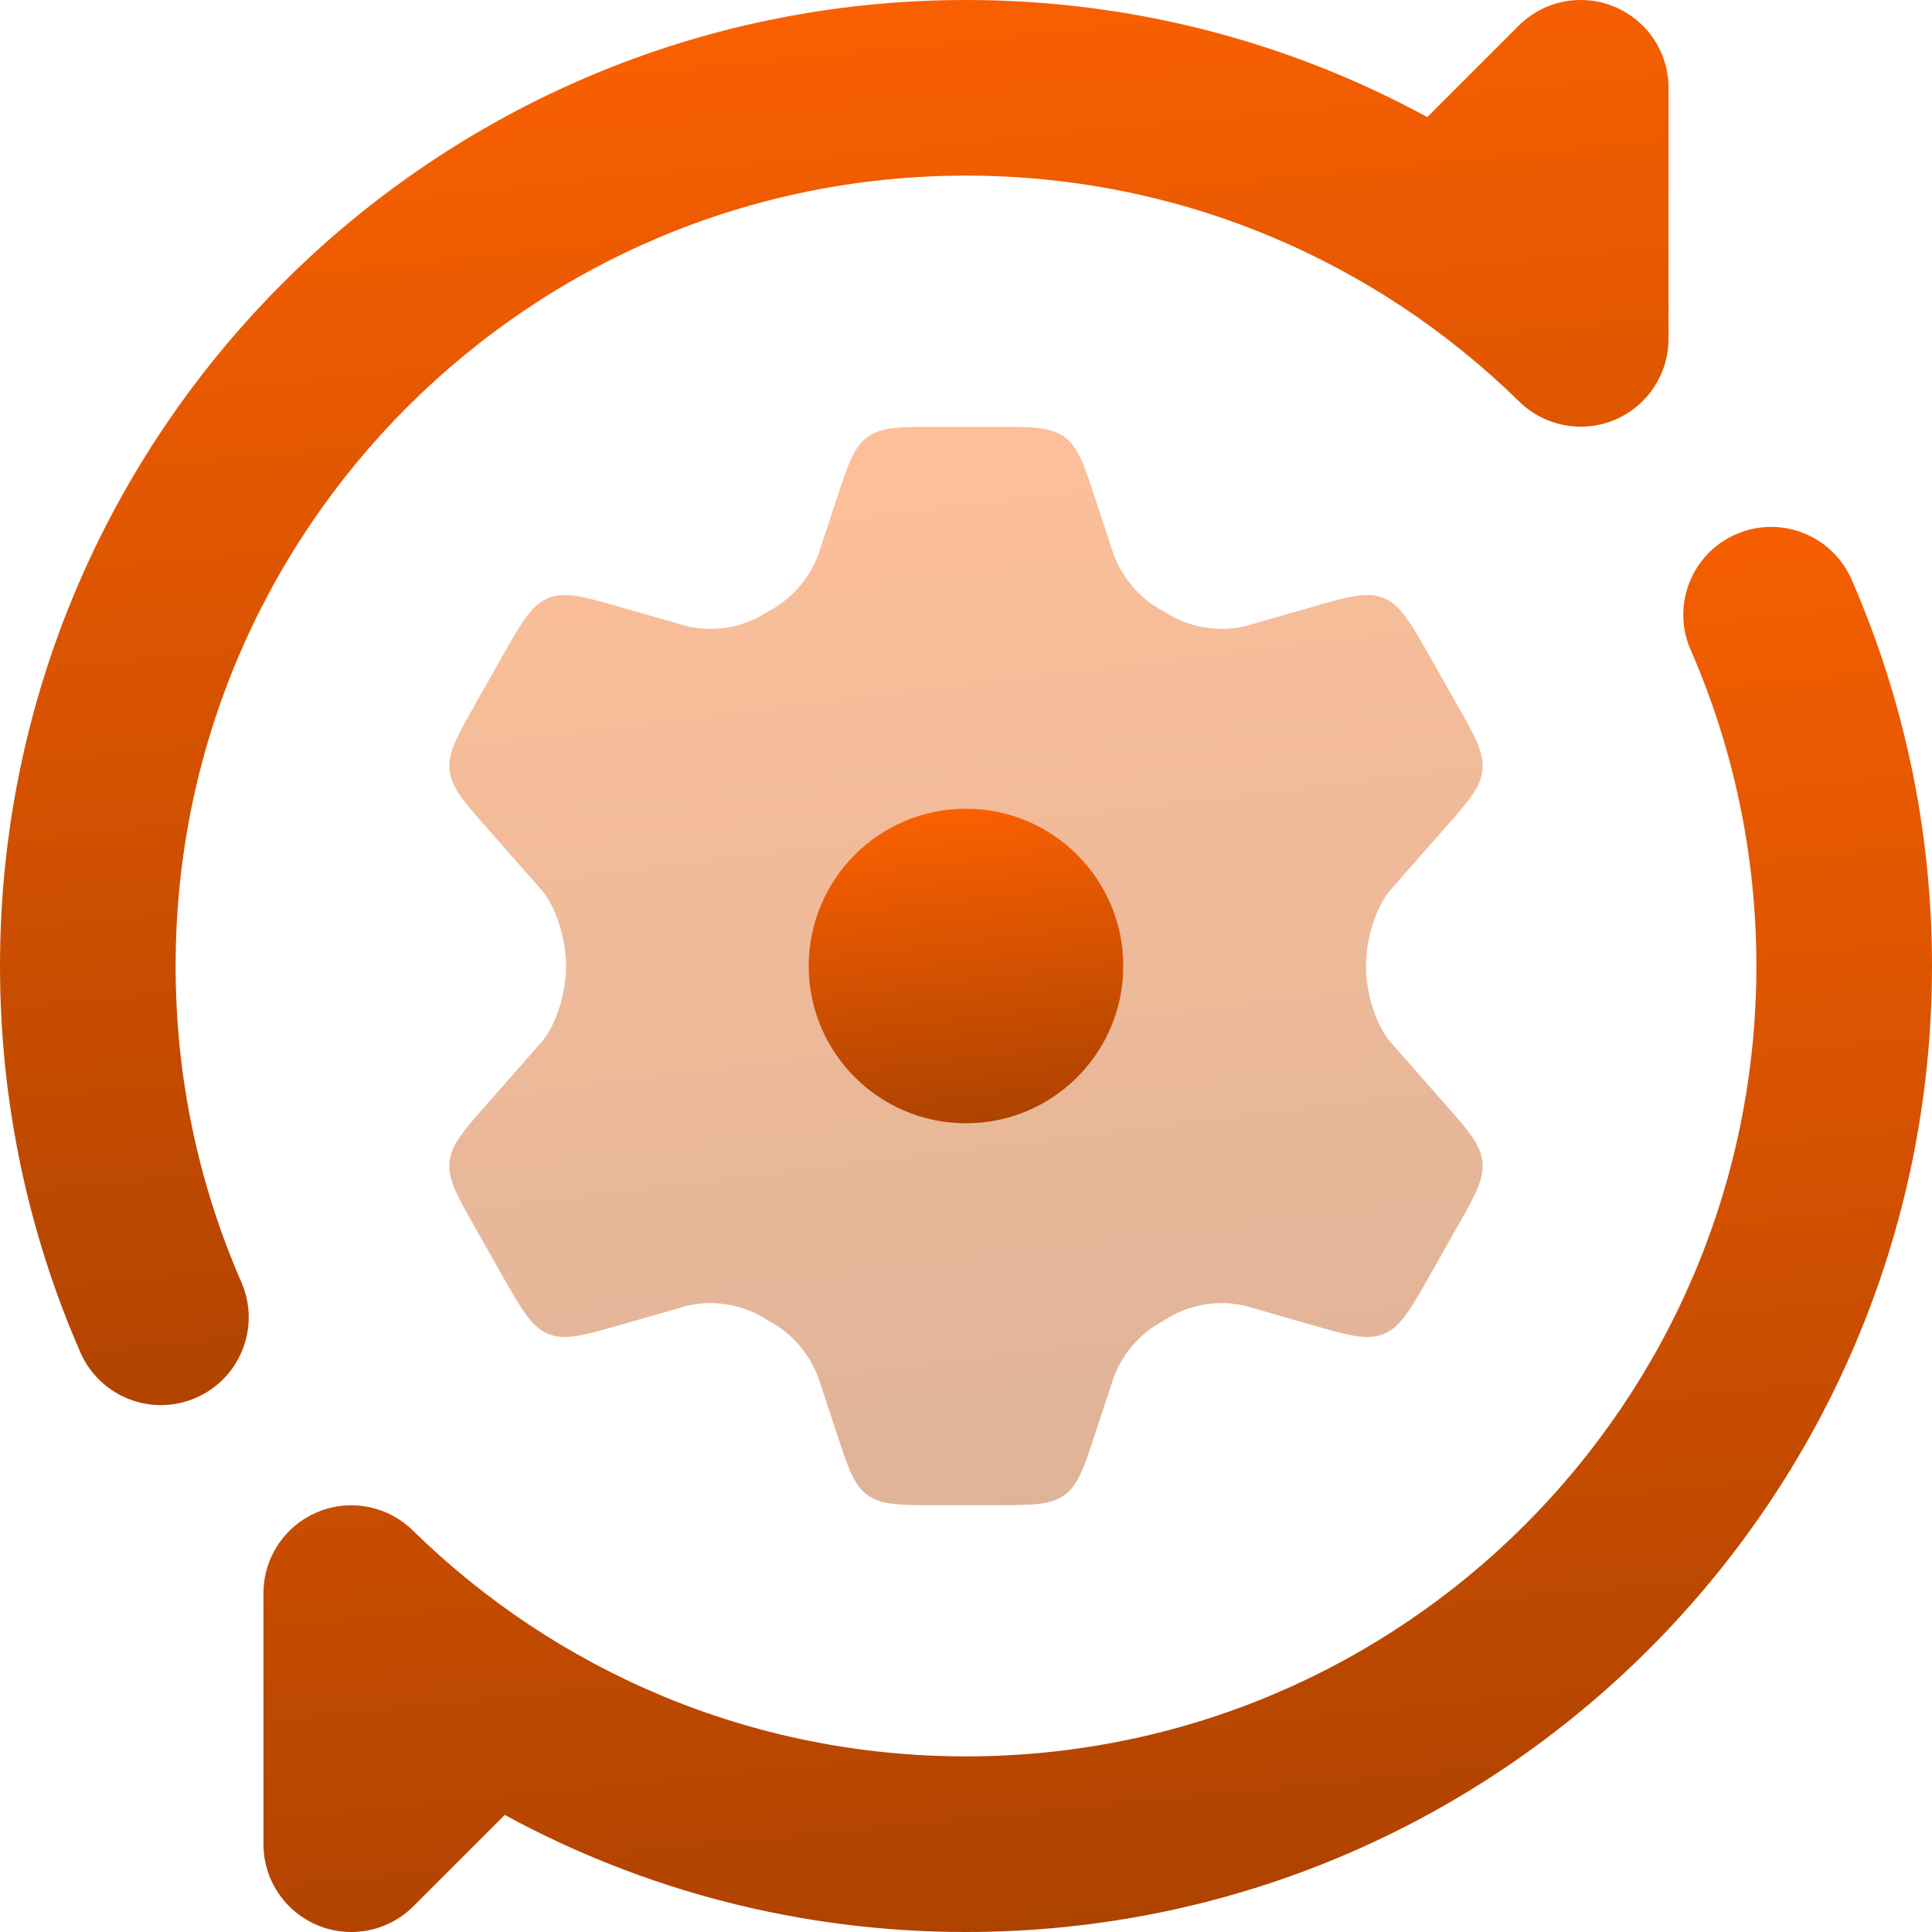 <?xml version="1.0" encoding="UTF-8"?> <svg xmlns="http://www.w3.org/2000/svg" width="40" height="40" viewBox="0 0 40 40" fill="none"><path opacity="0.4" d="M30.154 14.568L29.613 13.611C29.203 12.888 28.998 12.527 28.65 12.383C28.302 12.238 27.907 12.352 27.119 12.58L25.781 12.963C25.277 13.081 24.75 13.014 24.29 12.774L23.92 12.557C23.526 12.3 23.223 11.922 23.056 11.477L22.689 10.364C22.448 9.627 22.328 9.259 22.041 9.048C21.754 8.837 21.373 8.837 20.611 8.837H19.389C18.627 8.837 18.246 8.837 17.959 9.048C17.672 9.259 17.552 9.627 17.311 10.364L16.944 11.477C16.777 11.922 16.474 12.3 16.08 12.557L15.71 12.774C15.251 13.014 14.723 13.081 14.219 12.963L12.88 12.58C12.092 12.352 11.698 12.238 11.35 12.383C11.001 12.527 10.797 12.888 10.387 13.611L9.846 14.568C9.462 15.245 9.27 15.585 9.307 15.945C9.344 16.306 9.601 16.597 10.115 17.178L11.246 18.465C11.523 18.821 11.719 19.442 11.719 20C11.719 20.558 11.523 21.179 11.246 21.535L10.115 22.822C9.601 23.403 9.344 23.694 9.307 24.055C9.27 24.415 9.462 24.754 9.846 25.432L10.387 26.388C10.797 27.111 11.001 27.473 11.35 27.617C11.698 27.761 12.092 27.648 12.881 27.42L14.219 27.036C14.723 26.918 15.251 26.985 15.71 27.226L16.08 27.443C16.474 27.699 16.777 28.078 16.944 28.523L17.311 29.636C17.552 30.373 17.672 30.741 17.959 30.952C18.246 31.163 18.627 31.163 19.389 31.163H20.611C21.373 31.163 21.754 31.163 22.041 30.952C22.328 30.741 22.448 30.373 22.689 29.636L23.056 28.523C23.223 28.078 23.526 27.699 23.92 27.443L24.29 27.226C24.749 26.985 25.277 26.918 25.781 27.036L27.119 27.42C27.907 27.648 28.302 27.761 28.65 27.617C28.998 27.473 29.203 27.111 29.613 26.388L30.154 25.432C30.538 24.754 30.73 24.415 30.693 24.055C30.656 23.694 30.399 23.403 29.885 22.822L28.754 21.535C28.477 21.179 28.281 20.558 28.281 20C28.281 19.442 28.477 18.821 28.754 18.465L29.885 17.178C30.399 16.597 30.656 16.306 30.693 15.945C30.73 15.585 30.538 15.245 30.154 14.568Z" fill="url(#paint0_linear_15_522)"></path><path d="M20 23.256C21.798 23.256 23.256 21.798 23.256 20C23.256 18.202 21.798 16.744 20 16.744C18.202 16.744 16.744 18.202 16.744 20C16.744 21.798 18.202 23.256 20 23.256Z" fill="url(#paint1_linear_15_522)"></path><path d="M20 3.636C10.963 3.636 3.636 10.963 3.636 20C3.636 22.331 4.122 24.543 4.997 26.545C5.399 27.465 4.979 28.537 4.059 28.939C3.139 29.341 2.067 28.921 1.665 28.001C0.593 25.548 0 22.841 0 20C0 8.954 8.954 0 20 0C23.458 0 26.713 0.879 29.55 2.424L31.454 0.52C31.782 0.198 32.232 0 32.727 0C33.731 0 34.545 0.814 34.545 1.818V7.016C34.545 7.748 34.106 8.408 33.431 8.692C32.757 8.975 31.977 8.826 31.454 8.314C28.501 5.419 24.46 3.636 20 3.636Z" fill="url(#paint2_linear_15_522)"></path><path d="M35.941 11.061C36.861 10.659 37.933 11.079 38.335 11.999C39.407 14.451 40 17.159 40 20C40 31.046 31.046 40 20 40C16.542 40 13.287 39.121 10.45 37.576L8.546 39.48C8.218 39.801 7.768 40 7.273 40C6.269 40 5.455 39.186 5.455 38.182V32.984C5.455 32.252 5.894 31.591 6.569 31.308C7.244 31.024 8.023 31.173 8.546 31.686C11.499 34.581 15.54 36.364 20 36.364C29.037 36.364 36.364 29.037 36.364 20C36.364 17.669 35.878 15.457 35.003 13.455C34.601 12.535 35.021 11.463 35.941 11.061Z" fill="url(#paint3_linear_15_522)"></path><defs><linearGradient id="paint0_linear_15_522" x1="18.395" y1="7.349" x2="21.692" y2="34.386" gradientUnits="userSpaceOnUse"><stop stop-color="#FF6201"></stop><stop offset="1" stop-color="#A23E00"></stop></linearGradient><linearGradient id="paint1_linear_15_522" x1="19.512" y1="16.31" x2="20.434" y2="24.205" gradientUnits="userSpaceOnUse"><stop stop-color="#FF6201"></stop><stop offset="1" stop-color="#A23E00"></stop></linearGradient><linearGradient id="paint2_linear_15_522" x1="14.681" y1="-1.939" x2="18.166" y2="33.472" gradientUnits="userSpaceOnUse"><stop stop-color="#FF6201"></stop><stop offset="1" stop-color="#A23E00"></stop></linearGradient><linearGradient id="paint3_linear_15_522" x1="20.136" y1="8.969" x2="23.62" y2="44.381" gradientUnits="userSpaceOnUse"><stop stop-color="#FF6201"></stop><stop offset="1" stop-color="#A23E00"></stop></linearGradient></defs></svg> 